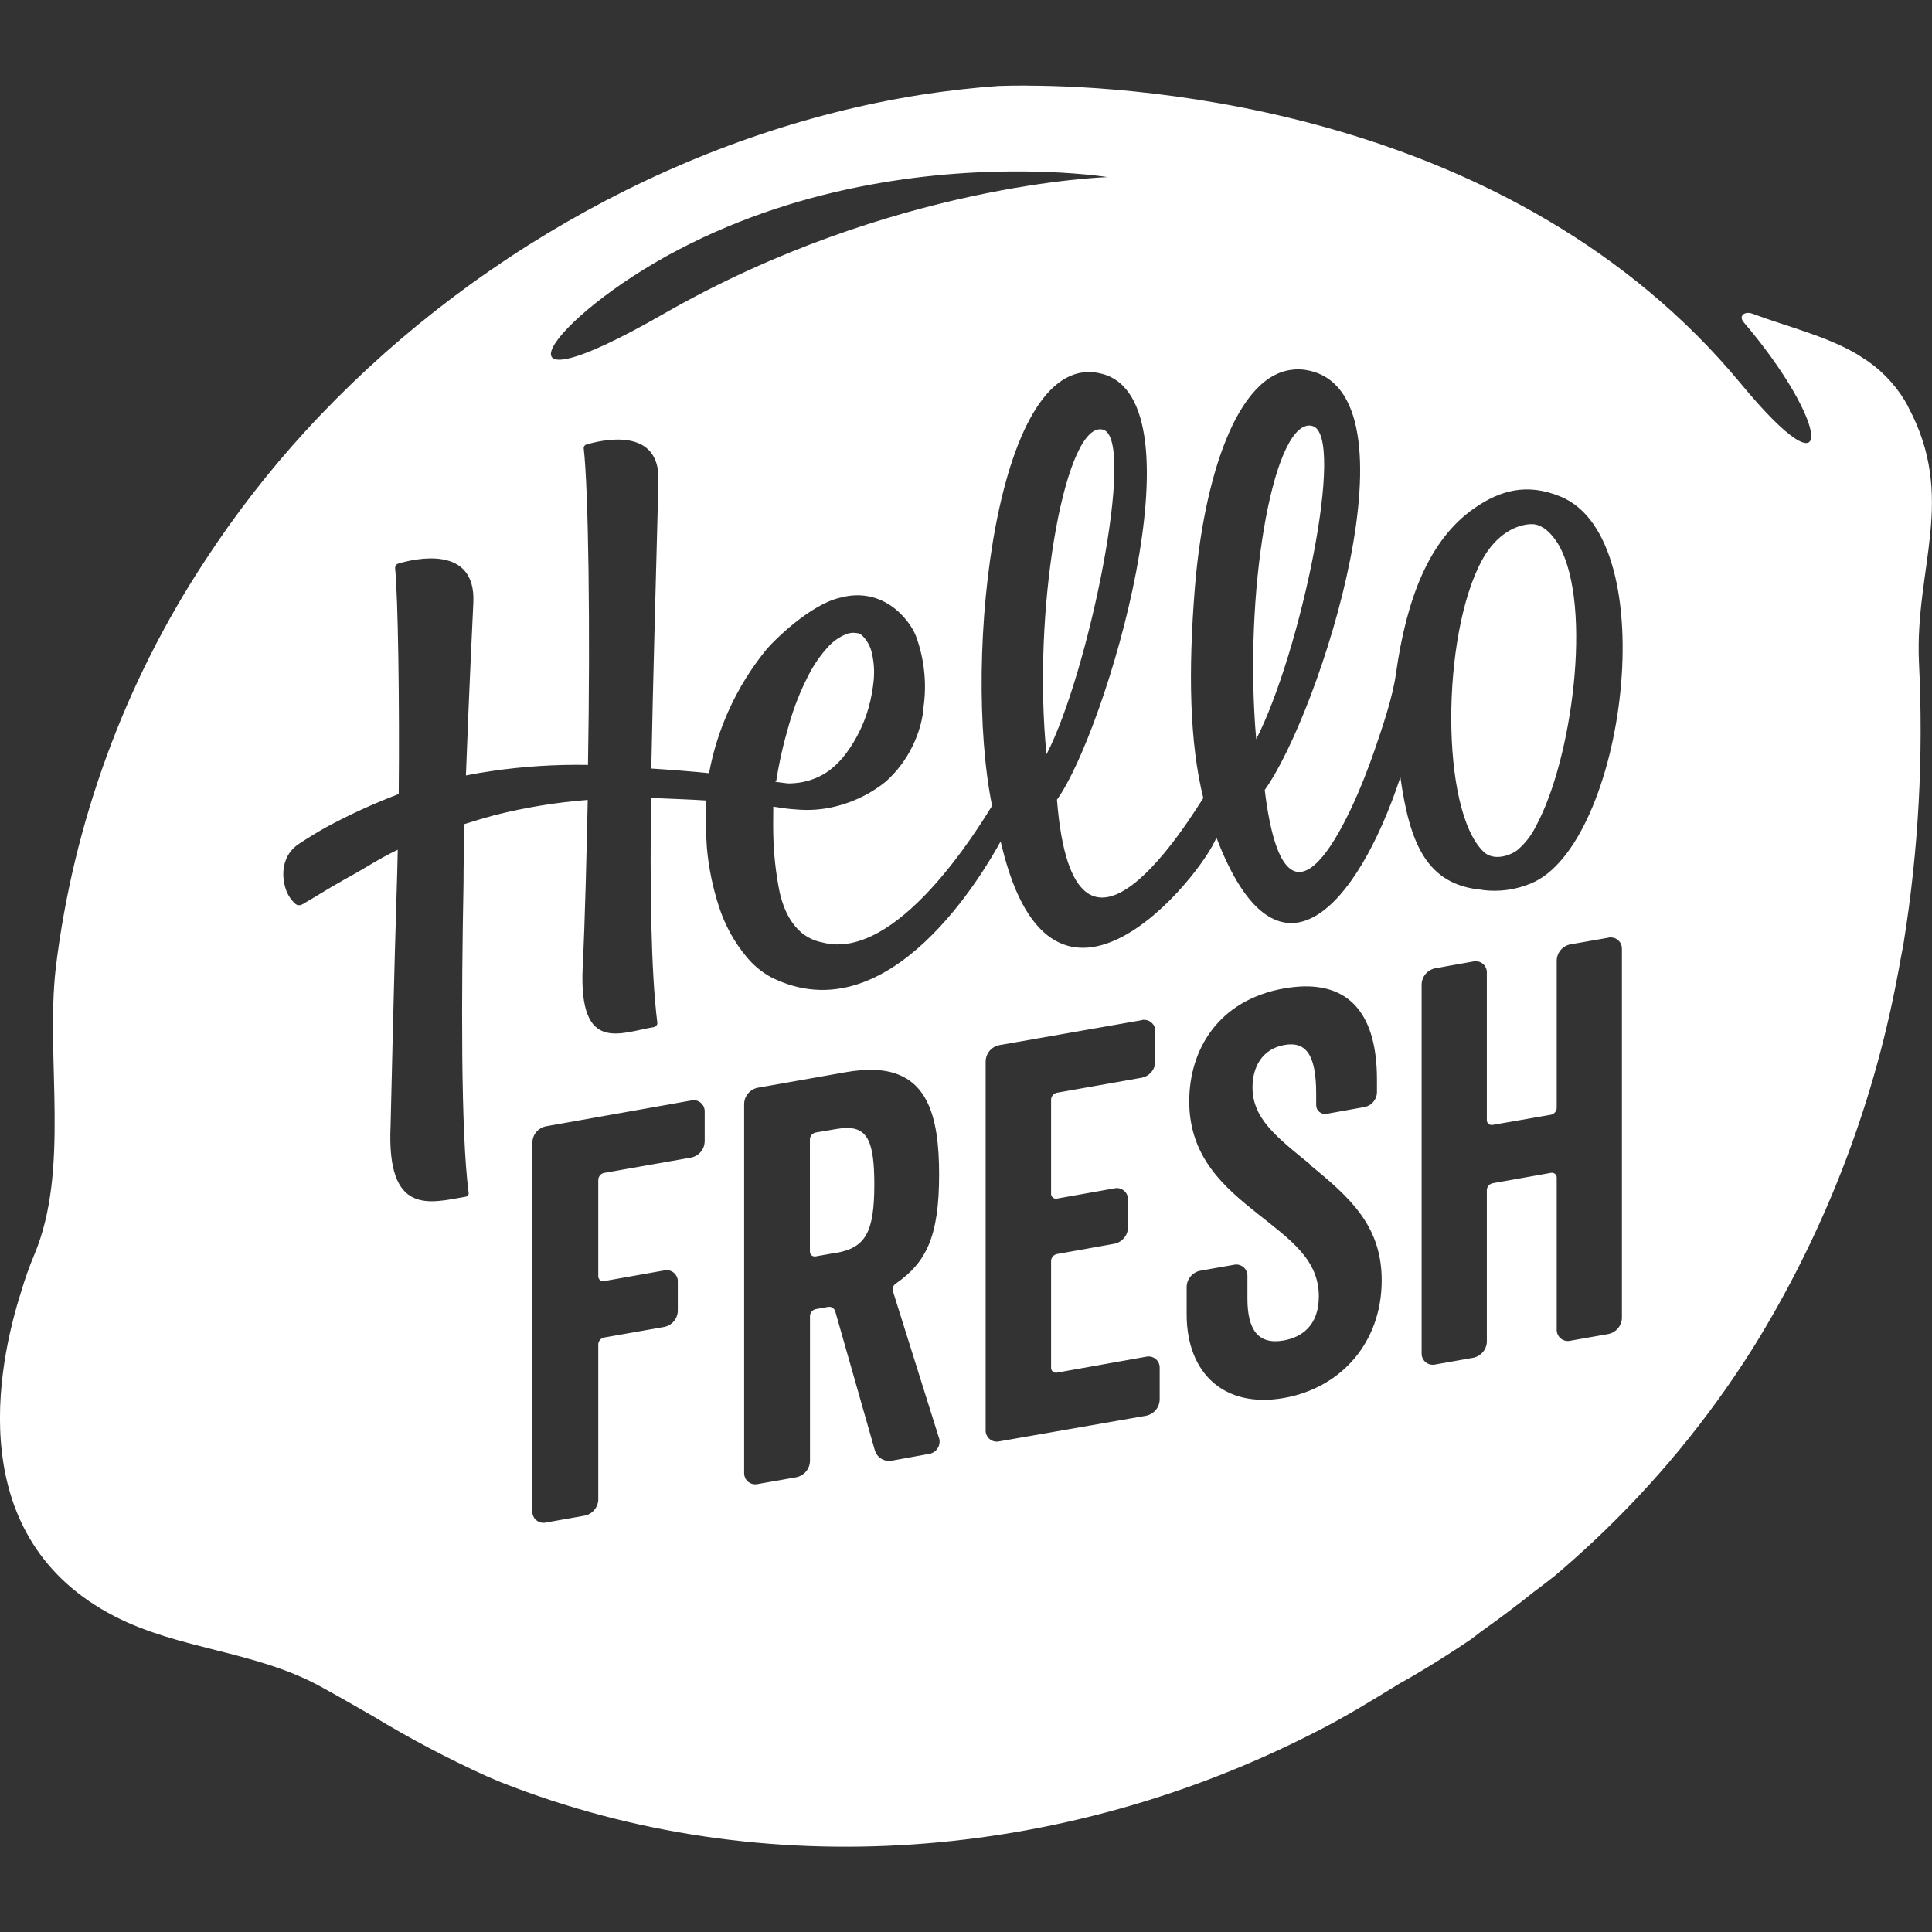 <?xml version="1.0" encoding="UTF-8"?> <svg xmlns="http://www.w3.org/2000/svg" width="24" height="24" viewBox="0 0 24 24" fill="none"><rect x="0" y="0" width="24" height="24" fill="#333333" stroke="none"/> <g clip-path="url(#clip0_122_4)"> <path d="M12.773 1.063C12.65 1.062 12.526 1.064 12.403 1.068C12.08 1.091 11.757 1.128 11.437 1.178C8.553 1.634 5.785 3.181 3.795 5.355C3.337 5.855 2.921 6.392 2.55 6.96C1.547 8.484 0.911 10.219 0.692 12.03C0.565 13.157 0.872 14.528 0.425 15.589C0.363 15.736 0.31 15.886 0.265 16.039C-0.037 16.981 -0.462 19.111 1.429 20.081C2.229 20.491 3.161 20.508 3.964 20.941C4.194 21.065 4.417 21.196 4.64 21.323C5.092 21.597 5.56 21.844 6.042 22.063C6.106 22.09 6.166 22.117 6.229 22.142C9.498 23.432 13.224 23.112 16.329 21.522C16.699 21.336 17.046 21.122 17.388 20.912C17.44 20.882 17.494 20.854 17.546 20.823C17.796 20.676 18.039 20.523 18.274 20.363C18.315 20.332 18.356 20.301 18.397 20.269C18.637 20.099 18.859 19.931 19.052 19.776C19.14 19.711 19.226 19.645 19.312 19.577C19.475 19.439 19.633 19.298 19.788 19.153C20.55 18.44 21.218 17.632 21.774 16.749C22.65 15.339 23.258 13.778 23.567 12.147C23.582 12.073 23.595 11.999 23.608 11.925C23.622 11.85 23.636 11.783 23.648 11.712C23.833 10.56 23.896 9.393 23.838 8.228C23.785 7.05 24.311 6.188 23.704 5.054H23.706C23.586 4.829 23.415 4.635 23.206 4.489L23.114 4.429C23.098 4.418 23.081 4.407 23.064 4.397C22.674 4.17 22.212 4.062 21.77 3.897C21.674 3.862 21.593 3.923 21.661 4.003C22.729 5.256 22.841 6.236 21.628 4.769C18.796 1.345 14.14 1.068 12.772 1.064L12.773 1.063ZM12.75 2.13C13.371 2.137 13.76 2.2 13.76 2.2C13.76 2.2 11.076 2.274 8.24 3.901C5.95 5.216 6.813 3.947 8.426 3.103C10.033 2.26 11.715 2.118 12.75 2.13ZM16.086 4.589C16.135 4.586 16.186 4.589 16.238 4.599C17.688 4.864 16.388 8.871 15.711 9.813C15.971 11.939 16.768 10.223 17.081 9.303C17.178 9.017 17.301 8.661 17.341 8.368C17.474 7.426 17.756 6.697 18.322 6.308C18.64 6.089 18.97 5.999 19.382 6.167C20.696 6.699 20.182 10.509 19.012 10.977C18.823 11.055 18.617 11.082 18.414 11.056V11.054C17.722 10.994 17.513 10.479 17.396 9.655C16.862 11.271 15.868 12.391 15.111 10.405C14.921 10.885 13.087 13.165 12.445 10.513L12.43 10.453C12.245 10.788 11.06 12.88 9.58 12.14C9.466 12.078 9.364 11.995 9.281 11.895C9.123 11.708 9.004 11.492 8.93 11.259C8.853 11.022 8.803 10.778 8.781 10.53C8.767 10.335 8.765 10.139 8.773 9.944C8.573 9.931 8.355 9.924 8.199 9.917H8.088C8.073 10.976 8.085 12.07 8.166 12.708C8.166 12.721 8.161 12.734 8.152 12.743C8.144 12.752 8.134 12.757 8.123 12.759C7.703 12.829 7.19 13.091 7.238 12.019C7.268 11.432 7.288 10.541 7.301 9.937C6.91 9.967 6.522 10.031 6.141 10.127C6.017 10.161 5.893 10.198 5.77 10.237C5.763 10.501 5.758 10.754 5.758 10.979C5.732 12.323 5.722 14.069 5.822 14.821C5.822 14.827 5.822 14.833 5.82 14.838C5.818 14.844 5.815 14.849 5.811 14.853C5.804 14.86 5.795 14.865 5.785 14.866C5.344 14.942 4.801 15.113 4.852 13.986C4.852 13.986 4.902 11.819 4.928 11.058C4.933 10.896 4.938 10.728 4.941 10.556C4.703 10.67 4.551 10.775 4.365 10.878C4.31 10.906 4.261 10.936 4.213 10.964C4.165 10.991 4.119 11.016 4.078 11.042C3.995 11.092 3.789 11.216 3.76 11.232C3.747 11.24 3.732 11.245 3.717 11.245C3.702 11.245 3.687 11.24 3.674 11.232C3.617 11.183 3.575 11.119 3.551 11.048C3.491 10.872 3.501 10.618 3.719 10.479C3.83 10.406 3.943 10.337 4.059 10.272C4.348 10.117 4.646 9.98 4.953 9.864C4.964 8.746 4.945 7.419 4.908 7.054C4.908 7.042 4.912 7.029 4.919 7.019C4.927 7.01 4.938 7.003 4.95 7C5.146 6.942 5.914 6.76 5.88 7.486C5.88 7.486 5.824 8.64 5.788 9.633C5.893 9.612 6.001 9.593 6.11 9.578C6.505 9.52 6.905 9.495 7.304 9.502C7.334 7.807 7.31 6.07 7.251 5.568C7.25 5.558 7.253 5.549 7.259 5.541C7.261 5.537 7.264 5.534 7.267 5.531C7.271 5.527 7.277 5.525 7.282 5.523C7.456 5.47 8.212 5.283 8.179 5.988C8.15 7.123 8.111 8.484 8.091 9.538V9.547C8.327 9.562 8.574 9.581 8.808 9.605C8.911 9.05 9.15 8.53 9.503 8.09C9.606 7.96 10.069 7.505 10.44 7.424C10.949 7.287 11.282 7.664 11.378 7.9C11.482 8.183 11.515 8.488 11.472 8.787L11.468 8.817V8.848C11.458 8.909 11.445 8.97 11.428 9.03C11.404 9.113 11.373 9.193 11.335 9.27C11.254 9.437 11.141 9.586 11.003 9.71C10.838 9.843 10.649 9.941 10.446 10C10.282 10.049 10.111 10.069 9.94 10.059C9.865 10.055 9.79 10.048 9.716 10.037L9.606 10.02V10.033C9.606 10.146 9.603 10.257 9.606 10.365C9.611 10.607 9.637 10.847 9.685 11.084C9.771 11.463 9.967 11.66 10.214 11.707C11.141 11.954 12.15 10.289 12.324 10.01C11.951 8.175 12.374 4.285 13.694 4.645C14.964 4.986 13.729 9.105 13.13 9.934C13.341 12.591 14.827 10.092 14.948 9.914C14.778 9.229 14.759 8.351 14.843 7.303C14.949 5.982 15.353 4.628 16.087 4.59L16.086 4.589ZM16.26 5.286C15.803 5.303 15.447 7.372 15.605 9.183C16.155 8.112 16.725 5.401 16.303 5.292C16.289 5.288 16.275 5.286 16.26 5.286V5.286ZM13.658 5.333C13.208 5.362 12.823 7.614 13 9.37C13.52 8.375 14.123 5.446 13.701 5.337C13.687 5.333 13.672 5.332 13.658 5.333V5.333ZM19.023 6.511C18.843 6.515 18.591 6.628 18.41 6.958C17.905 7.886 17.89 10.064 18.43 10.581C18.556 10.702 18.763 10.628 18.852 10.558C18.951 10.473 19.03 10.369 19.086 10.251C19.525 9.436 19.786 7.553 19.373 6.788C19.337 6.721 19.203 6.506 19.023 6.511V6.511ZM10.592 7.861C10.566 7.862 10.54 7.867 10.516 7.876C10.425 7.912 10.344 7.97 10.279 8.044C10.198 8.133 10.128 8.232 10.07 8.337C9.954 8.553 9.862 8.781 9.797 9.017C9.731 9.241 9.679 9.469 9.643 9.7L9.633 9.696V9.712C9.716 9.723 9.781 9.732 9.793 9.732C9.854 9.732 9.915 9.726 9.975 9.714C10.089 9.691 10.198 9.645 10.293 9.577C10.377 9.515 10.45 9.441 10.512 9.357C10.639 9.186 10.733 8.993 10.791 8.788C10.822 8.675 10.843 8.56 10.854 8.444C10.864 8.335 10.856 8.225 10.832 8.118C10.814 8.031 10.77 7.951 10.705 7.89L10.685 7.876L10.672 7.87C10.675 7.87 10.666 7.866 10.658 7.866H10.65C10.641 7.863 10.632 7.862 10.623 7.862C10.613 7.861 10.602 7.86 10.592 7.86V7.861ZM19.992 11.645C19.999 11.644 20.007 11.644 20.014 11.645C20.032 11.646 20.05 11.65 20.067 11.657C20.084 11.665 20.099 11.676 20.111 11.689C20.124 11.703 20.134 11.719 20.14 11.736C20.146 11.753 20.149 11.772 20.148 11.79V16.372C20.147 16.42 20.129 16.465 20.098 16.502C20.067 16.538 20.025 16.563 19.978 16.572L19.508 16.655C19.487 16.66 19.466 16.66 19.445 16.655C19.424 16.65 19.405 16.641 19.388 16.627C19.372 16.614 19.359 16.596 19.35 16.577C19.341 16.558 19.337 16.536 19.338 16.515V14.626C19.338 14.618 19.336 14.61 19.332 14.602C19.328 14.595 19.323 14.588 19.317 14.582C19.31 14.577 19.303 14.573 19.295 14.571C19.287 14.569 19.278 14.568 19.27 14.569L18.54 14.699C18.521 14.704 18.505 14.713 18.492 14.728C18.48 14.742 18.472 14.76 18.47 14.779V16.667C18.469 16.715 18.451 16.761 18.42 16.797C18.389 16.833 18.347 16.858 18.3 16.867L17.83 16.95C17.809 16.955 17.788 16.955 17.767 16.95C17.746 16.945 17.727 16.936 17.71 16.922C17.694 16.909 17.681 16.892 17.672 16.872C17.663 16.853 17.659 16.831 17.66 16.81V12.228C17.661 12.18 17.679 12.134 17.71 12.098C17.741 12.062 17.783 12.037 17.83 12.028L18.3 11.944C18.321 11.939 18.342 11.939 18.363 11.944C18.384 11.949 18.403 11.958 18.42 11.972C18.436 11.985 18.449 12.002 18.458 12.022C18.467 12.041 18.471 12.063 18.47 12.084V13.917C18.47 13.925 18.472 13.934 18.476 13.942C18.48 13.949 18.485 13.956 18.492 13.961C18.499 13.967 18.506 13.971 18.515 13.973C18.523 13.975 18.532 13.975 18.54 13.974L19.27 13.847C19.288 13.842 19.304 13.832 19.317 13.818C19.329 13.803 19.336 13.786 19.338 13.767V11.933C19.339 11.885 19.356 11.839 19.387 11.802C19.418 11.765 19.461 11.74 19.508 11.731L19.978 11.649C19.983 11.647 19.987 11.646 19.992 11.645V11.645ZM16.207 12.253C16.77 12.246 17.105 12.606 17.105 13.411V13.575C17.103 13.617 17.087 13.656 17.06 13.688C17.033 13.72 16.996 13.742 16.955 13.751L16.477 13.837C16.461 13.839 16.445 13.838 16.43 13.834C16.415 13.83 16.401 13.822 16.389 13.812C16.377 13.802 16.367 13.789 16.36 13.775C16.354 13.76 16.35 13.745 16.35 13.729V13.585C16.35 13.087 16.214 12.935 15.955 12.981C15.683 13.029 15.559 13.251 15.559 13.507C15.559 13.889 15.846 14.117 16.275 14.464L16.27 14.468C16.773 14.877 17.164 15.23 17.164 15.905C17.164 16.669 16.667 17.239 15.951 17.366C15.203 17.498 14.741 17.056 14.741 16.327V15.985C14.742 15.937 14.76 15.892 14.791 15.855C14.822 15.819 14.864 15.794 14.911 15.785L15.326 15.712C15.347 15.707 15.368 15.707 15.389 15.712C15.41 15.717 15.429 15.726 15.446 15.74C15.462 15.753 15.475 15.771 15.484 15.79C15.493 15.809 15.497 15.831 15.496 15.852V16.132C15.496 16.514 15.626 16.708 15.946 16.652C16.163 16.614 16.383 16.473 16.383 16.104C16.383 15.647 16.031 15.402 15.625 15.079C15.219 14.756 14.773 14.382 14.773 13.681C14.773 13.051 15.124 12.425 15.953 12.278C16.043 12.263 16.127 12.254 16.207 12.253V12.253ZM14.193 12.669C14.201 12.668 14.209 12.668 14.217 12.669C14.235 12.669 14.253 12.673 14.27 12.681C14.287 12.688 14.302 12.699 14.314 12.712C14.327 12.726 14.337 12.741 14.343 12.758C14.35 12.775 14.353 12.794 14.352 12.812V13.186C14.351 13.234 14.334 13.28 14.303 13.317C14.272 13.354 14.229 13.379 14.182 13.388L13.125 13.575C13.107 13.58 13.091 13.59 13.079 13.604C13.067 13.617 13.059 13.635 13.057 13.653V14.835C13.058 14.843 13.06 14.851 13.064 14.858C13.068 14.866 13.073 14.872 13.079 14.877C13.085 14.882 13.093 14.886 13.101 14.888C13.109 14.891 13.117 14.891 13.125 14.89L13.84 14.763C13.861 14.758 13.883 14.757 13.904 14.762C13.925 14.767 13.944 14.776 13.961 14.79C13.978 14.803 13.991 14.821 14 14.84C14.009 14.86 14.013 14.882 14.012 14.903V15.251C14.011 15.299 13.993 15.345 13.961 15.381C13.93 15.418 13.887 15.442 13.84 15.451L13.125 15.579C13.107 15.584 13.091 15.594 13.079 15.608C13.066 15.623 13.059 15.64 13.057 15.659V16.995C13.057 17.003 13.059 17.012 13.063 17.019C13.067 17.026 13.072 17.033 13.078 17.038C13.085 17.044 13.092 17.048 13.1 17.05C13.108 17.052 13.117 17.053 13.125 17.052L14.236 16.854C14.257 16.849 14.279 16.849 14.299 16.854C14.32 16.859 14.34 16.868 14.356 16.882C14.373 16.896 14.386 16.913 14.395 16.933C14.403 16.952 14.407 16.974 14.406 16.995V17.385C14.405 17.433 14.388 17.479 14.357 17.516C14.326 17.553 14.283 17.578 14.236 17.587L12.414 17.905C12.393 17.91 12.372 17.91 12.351 17.905C12.33 17.9 12.311 17.891 12.294 17.877C12.278 17.864 12.265 17.846 12.256 17.827C12.247 17.808 12.243 17.786 12.244 17.765V13.185C12.245 13.137 12.262 13.091 12.293 13.054C12.324 13.017 12.367 12.992 12.414 12.983L14.182 12.673C14.186 12.671 14.189 12.67 14.193 12.669V12.669ZM10.842 13.29C11.519 13.304 11.666 13.855 11.666 14.589C11.666 15.359 11.508 15.679 11.133 15.942C11.115 15.952 11.102 15.968 11.094 15.987C11.087 16.006 11.086 16.027 11.092 16.046H11.094L11.668 17.874C11.673 17.894 11.673 17.915 11.669 17.936C11.666 17.956 11.658 17.976 11.646 17.993C11.635 18.011 11.62 18.026 11.602 18.037C11.585 18.049 11.566 18.056 11.545 18.06L11.084 18.144C11.038 18.154 10.99 18.146 10.95 18.122C10.909 18.098 10.88 18.059 10.867 18.014L10.375 16.288C10.369 16.27 10.357 16.255 10.341 16.245C10.325 16.235 10.306 16.232 10.287 16.235L10.131 16.263C10.112 16.268 10.096 16.278 10.083 16.293C10.071 16.308 10.063 16.326 10.062 16.345V18.149C10.061 18.197 10.043 18.244 10.012 18.28C9.981 18.317 9.938 18.342 9.891 18.351L9.414 18.435C9.393 18.44 9.371 18.44 9.351 18.435C9.33 18.43 9.31 18.421 9.294 18.407C9.277 18.393 9.264 18.376 9.256 18.356C9.247 18.337 9.243 18.315 9.244 18.294V13.712C9.245 13.664 9.263 13.618 9.294 13.582C9.325 13.546 9.367 13.521 9.414 13.512L10.518 13.317C10.638 13.297 10.745 13.288 10.842 13.29V13.29ZM8.612 13.667C8.614 13.667 8.617 13.667 8.619 13.667C8.637 13.667 8.656 13.671 8.673 13.679C8.689 13.687 8.705 13.697 8.717 13.711C8.73 13.725 8.74 13.74 8.746 13.758C8.752 13.775 8.755 13.793 8.754 13.812V14.181C8.752 14.229 8.735 14.274 8.704 14.31C8.673 14.346 8.631 14.371 8.584 14.38L7.5 14.571C7.482 14.576 7.465 14.586 7.453 14.601C7.441 14.616 7.433 14.634 7.432 14.653V15.858C7.432 15.866 7.434 15.874 7.438 15.882C7.442 15.889 7.447 15.896 7.453 15.902C7.46 15.907 7.467 15.911 7.475 15.913C7.483 15.915 7.492 15.916 7.5 15.915L8.25 15.782C8.271 15.777 8.292 15.777 8.313 15.782C8.334 15.787 8.353 15.796 8.37 15.81C8.386 15.823 8.399 15.841 8.408 15.86C8.417 15.879 8.421 15.901 8.42 15.922V16.284C8.419 16.332 8.401 16.378 8.37 16.414C8.339 16.45 8.297 16.475 8.25 16.484L7.5 16.616C7.482 16.621 7.466 16.631 7.453 16.645C7.441 16.66 7.434 16.677 7.432 16.696V18.628C7.431 18.676 7.413 18.721 7.382 18.758C7.351 18.794 7.309 18.819 7.262 18.828L6.783 18.913C6.762 18.918 6.741 18.918 6.72 18.913C6.699 18.908 6.68 18.899 6.663 18.885C6.647 18.872 6.634 18.855 6.625 18.835C6.616 18.816 6.612 18.794 6.613 18.773V14.19C6.615 14.143 6.632 14.097 6.663 14.061C6.694 14.025 6.736 14 6.783 13.991L8.584 13.671C8.593 13.669 8.602 13.667 8.611 13.667H8.612ZM10.51 14.013C10.467 14.014 10.425 14.018 10.383 14.026L10.129 14.069C10.111 14.074 10.095 14.084 10.082 14.098C10.07 14.113 10.063 14.13 10.061 14.149V15.554C10.062 15.562 10.064 15.57 10.068 15.577C10.072 15.584 10.077 15.591 10.083 15.596C10.09 15.601 10.097 15.604 10.105 15.606C10.113 15.609 10.121 15.609 10.129 15.608L10.383 15.563V15.565C10.751 15.5 10.861 15.312 10.861 14.712C10.861 14.187 10.777 14.007 10.51 14.012V14.013Z" fill="white"></path> </g> <defs> <clipPath id="clip0_122_4"> <rect width="24" height="24" fill="white"></rect> </clipPath> </defs> </svg> 